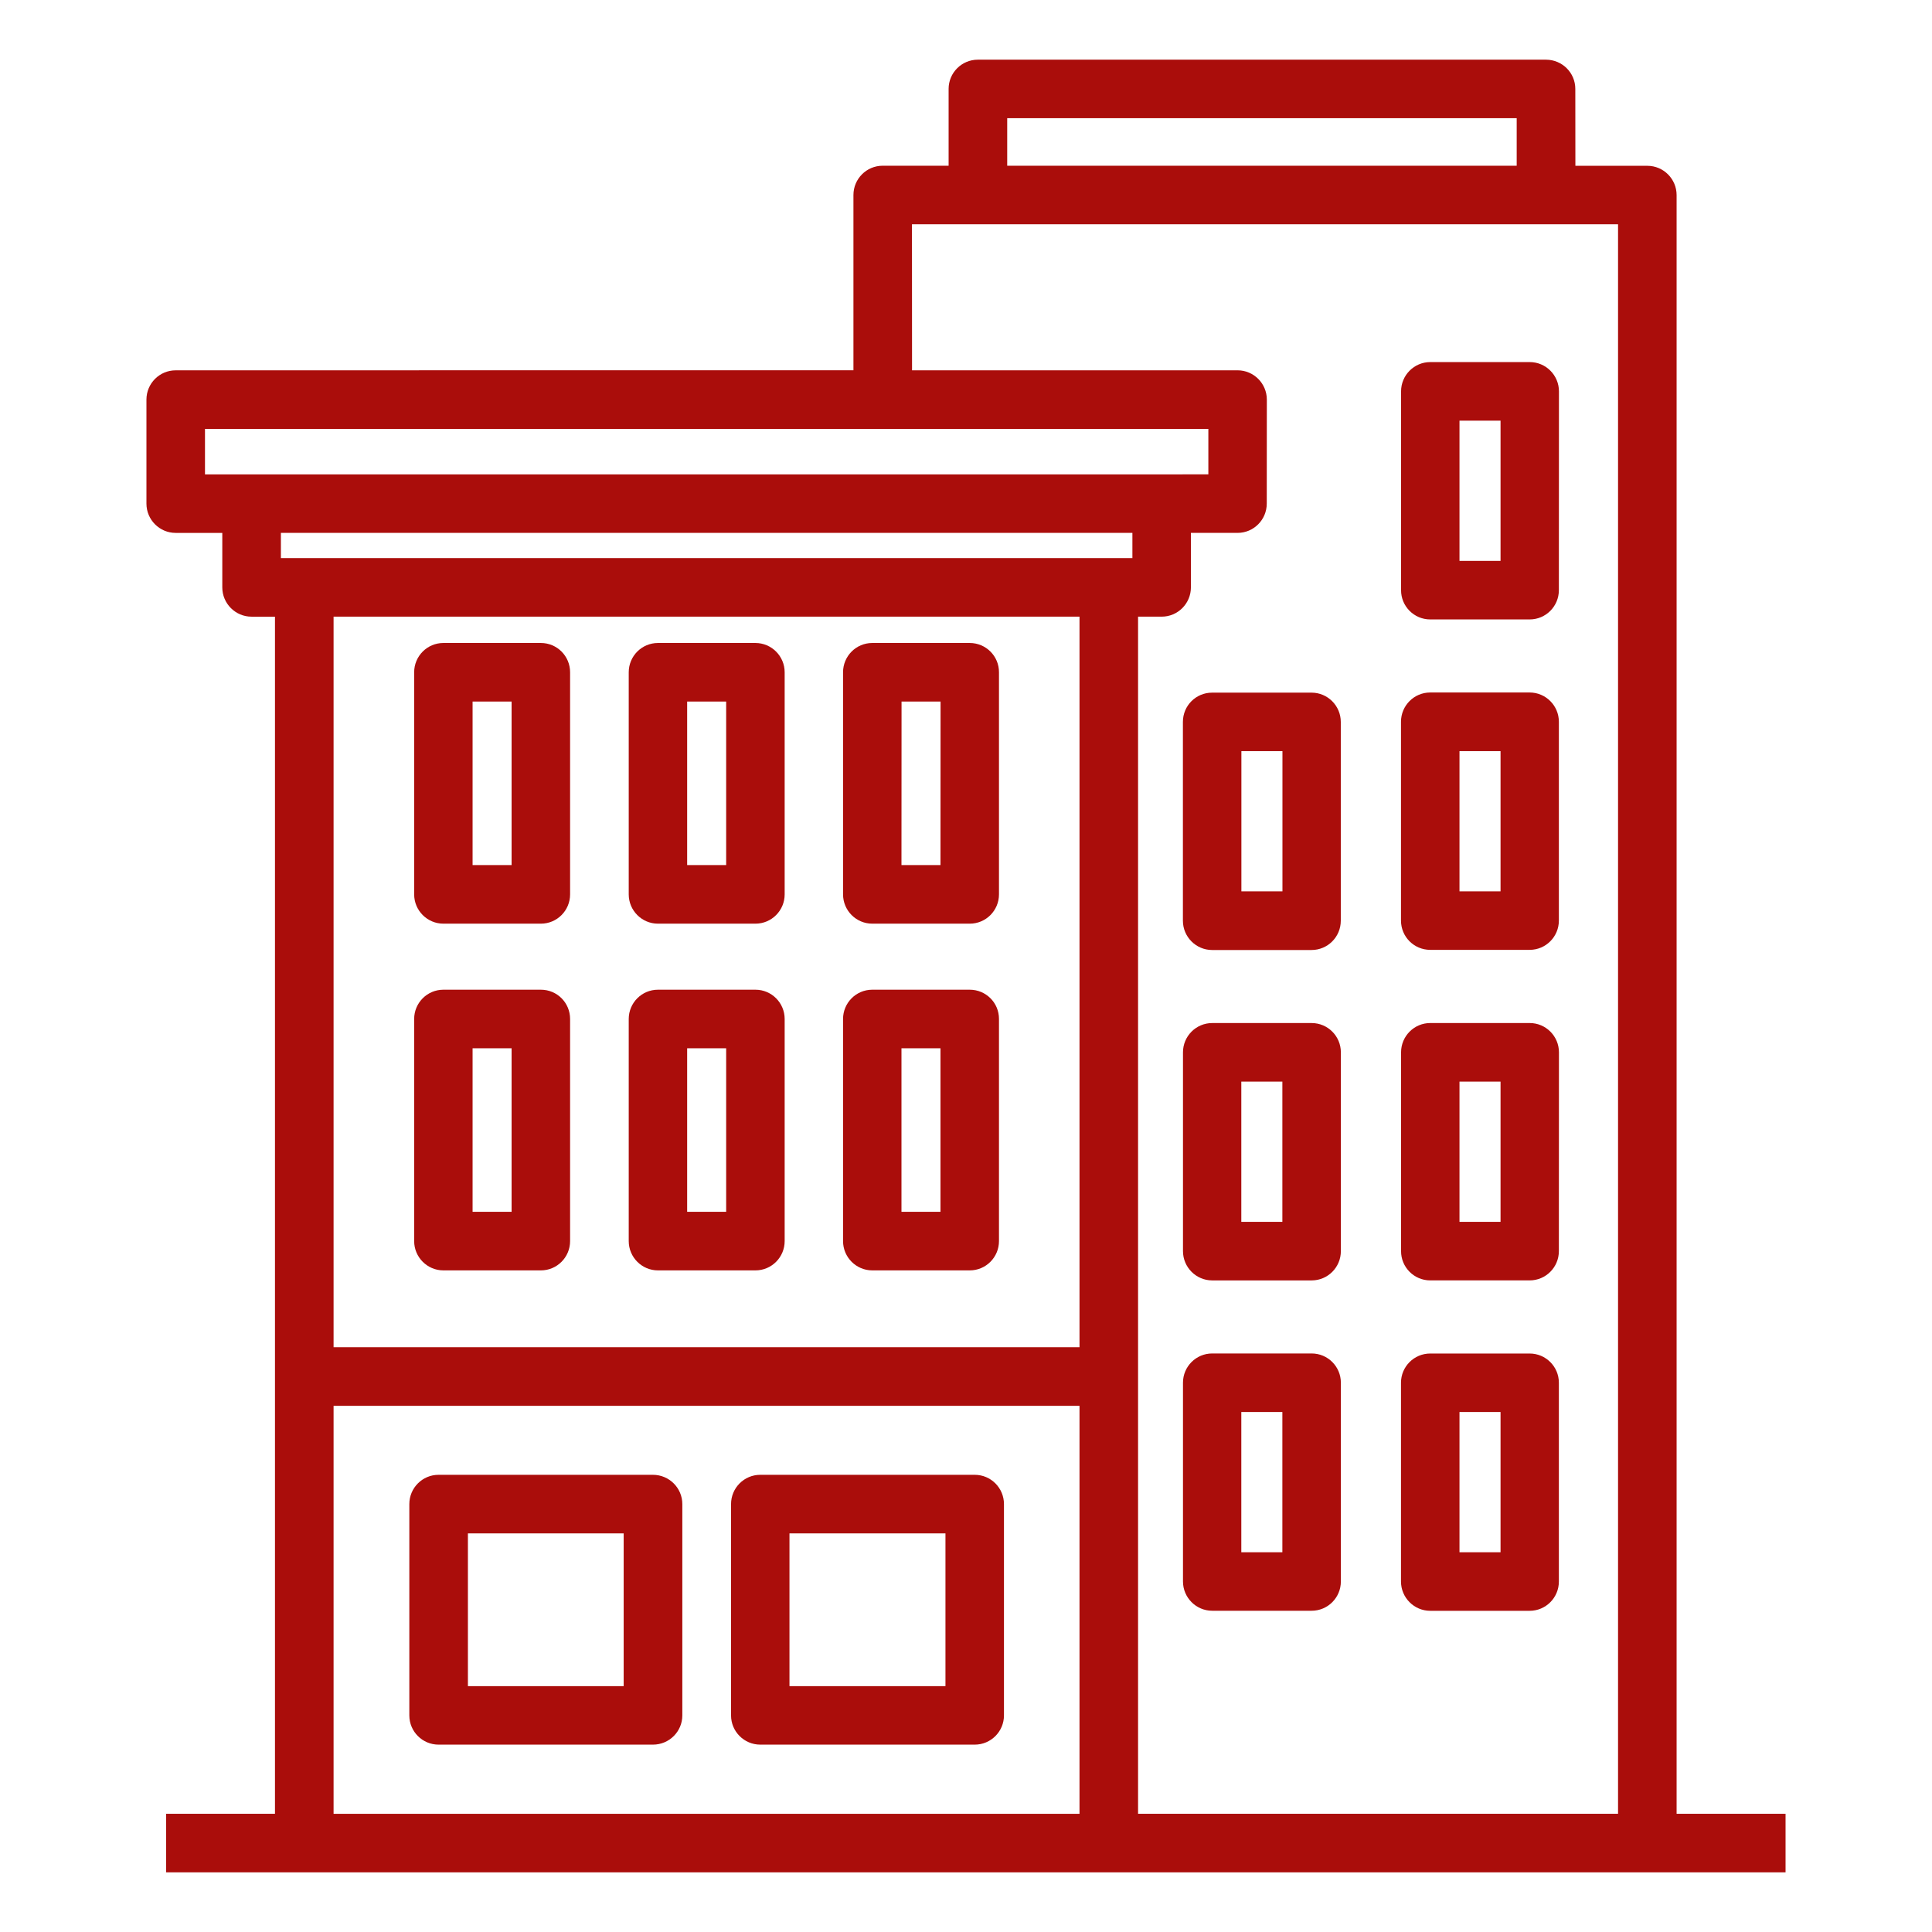 <?xml version="1.0" encoding="UTF-8"?>
<svg width="100pt" height="100pt" version="1.1" viewBox="0 0 100 100" xmlns="http://www.w3.org/2000/svg">
 <g fill="#aa0d0b">
  <path d="m74.027 32.062h5.148c0.836 0 1.512-0.68 1.512-1.516l0.004-10.289c0-0.836-0.68-1.516-1.512-1.516h-5.148c-0.836 0-1.512 0.68-1.512 1.516v10.289c-0.004 0.836 0.676 1.516 1.508 1.516zm1.516-10.289h2.125v7.258h-2.125z"/>
  <path d="m74.027 49.164h5.148c0.836 0 1.512-0.68 1.512-1.516v-10.289c0-0.836-0.68-1.516-1.512-1.516h-5.148c-0.836 0-1.512 0.68-1.512 1.516v10.289c0 0.844 0.68 1.516 1.512 1.516zm1.516-10.285h2.125v7.258h-2.125z"/>
  <path d="m61.227 37.367v10.289c0 0.836 0.68 1.516 1.512 1.516h5.148c0.836 0 1.512-0.68 1.512-1.516v-10.289c0-0.836-0.68-1.516-1.512-1.516h-5.148c-0.836 0-1.512 0.672-1.512 1.516zm3.027 1.512h2.125v7.258h-2.125z"/>
  <path d="m74.027 66.273h5.148c0.836 0 1.512-0.68 1.512-1.516l0.004-10.289c0-0.836-0.68-1.516-1.512-1.516h-5.148c-0.836 0-1.512 0.68-1.512 1.516v10.289c-0.004 0.836 0.676 1.516 1.508 1.516zm1.516-10.289h2.125v7.258h-2.125z"/>
  <path d="m67.891 52.953h-5.148c-0.836 0-1.512 0.68-1.512 1.516v10.289c0 0.836 0.68 1.516 1.512 1.516h5.148c0.836 0 1.512-0.68 1.512-1.516v-10.289c0-0.836-0.676-1.516-1.512-1.516zm-1.516 10.289h-2.125v-7.258h2.125z"/>
  <path d="m74.027 83.375h5.148c0.836 0 1.512-0.68 1.512-1.516v-10.289c0-0.836-0.68-1.512-1.512-1.512h-5.148c-0.836 0-1.512 0.68-1.512 1.512v10.289c0 0.836 0.68 1.516 1.512 1.516zm1.516-10.289h2.125v7.258h-2.125z"/>
  <path d="m67.891 70.055h-5.148c-0.836 0-1.512 0.68-1.512 1.512v10.289c0 0.836 0.68 1.516 1.512 1.516h5.148c0.836 0 1.512-0.68 1.512-1.516v-10.289c0-0.832-0.676-1.512-1.512-1.512zm-1.516 10.289h-2.125v-7.258h2.125z"/>
  <path d="m27.996 33.281h-5.047c-0.836 0-1.512 0.68-1.512 1.516v11.496c0 0.836 0.68 1.516 1.512 1.516h5.047c0.836 0 1.512-0.68 1.512-1.516v-11.496c0-0.836-0.672-1.516-1.512-1.516zm-1.512 11.496h-2.023v-8.465h2.019v8.465z"/>
  <path d="m39.102 51.227h-5.047c-0.836 0-1.512 0.68-1.512 1.516v11.496c0 0.836 0.68 1.516 1.512 1.516h5.047c0.836 0 1.512-0.68 1.512-1.516v-11.496c0-0.84-0.68-1.516-1.512-1.516zm-1.516 11.496h-2.019v-8.465h2.019z"/>
  <path d="m39.102 33.281h-5.047c-0.836 0-1.512 0.68-1.512 1.516v11.496c0 0.836 0.68 1.516 1.512 1.516h5.047c0.836 0 1.512-0.68 1.512-1.516v-11.496c0-0.836-0.68-1.516-1.512-1.516zm-1.516 11.496h-2.019v-8.465h2.019z"/>
  <path d="m27.996 51.227h-5.047c-0.836 0-1.512 0.68-1.512 1.516v11.496c0 0.836 0.68 1.516 1.512 1.516h5.047c0.836 0 1.512-0.68 1.512-1.516v-11.496c0-0.84-0.672-1.516-1.512-1.516zm-1.512 11.496h-2.023v-8.465h2.019v8.465z"/>
  <path d="m50.195 33.281h-5.047c-0.836 0-1.512 0.68-1.512 1.516v11.496c0 0.836 0.68 1.516 1.512 1.516h5.047c0.836 0 1.512-0.68 1.512-1.516v-11.496c0.004-0.836-0.676-1.516-1.512-1.516zm-1.516 11.496h-2.019l0.004-8.465h2.019z"/>
  <path d="m50.195 51.227h-5.047c-0.836 0-1.512 0.68-1.512 1.516v11.496c0 0.836 0.68 1.516 1.512 1.516h5.047c0.836 0 1.512-0.68 1.512-1.516v-11.496c0.004-0.84-0.676-1.516-1.512-1.516zm-1.516 11.496h-2.019v-8.465h2.019z"/>
  <path d="m50.453 76.336h-11.102c-0.836 0-1.512 0.68-1.512 1.516v10.938c0 0.836 0.68 1.512 1.512 1.512h11.102c0.836 0 1.512-0.68 1.512-1.512v-10.938c0-0.836-0.676-1.516-1.512-1.516zm-1.516 10.938h-8.074v-7.906h8.074z"/>
  <path d="m33.793 76.336h-11.094c-0.836 0-1.512 0.68-1.512 1.516v10.938c0 0.836 0.68 1.512 1.512 1.512h11.098c0.844 0 1.52-0.68 1.52-1.512v-10.938c0-0.836-0.68-1.516-1.523-1.516zm-1.512 10.938h-8.062v-7.906h8.062z"/>
  <path d="m86.781 93.883v-83.785c0-0.836-0.68-1.516-1.512-1.516h-3.727l-0.004-3.981c0-0.836-0.68-1.512-1.52-1.512h-29.406c-0.836 0-1.512 0.68-1.512 1.512v3.977h-3.414c-0.836 0-1.512 0.68-1.512 1.516v9.07l-35.082 0.004c-0.836 0-1.512 0.68-1.512 1.516v5.383c0 0.836 0.68 1.516 1.512 1.516h2.414v2.82c0 0.836 0.68 1.516 1.512 1.516h1.215v61.961h-5.633v3.031h83.82v-3.031h-5.641zm-34.648-87.766h26.371v2.461h-26.371zm-4.93 5.492h36.547v82.27h-24.844v-61.961h1.223c0.836 0 1.512-0.68 1.512-1.516v-2.82h2.414c0.836 0 1.512-0.68 1.512-1.516l0.004-5.383c0-0.836-0.68-1.516-1.512-1.516h-16.852zm-32.664 15.973h44.074v1.305h-44.074zm2.727 4.336h38.609v37.812h-38.609zm-6.656-7.363v-2.356h51.934v2.352l-2.418 0.004zm6.656 69.328v-21.117h38.609v21.117z"/>
 </g>
</svg>
